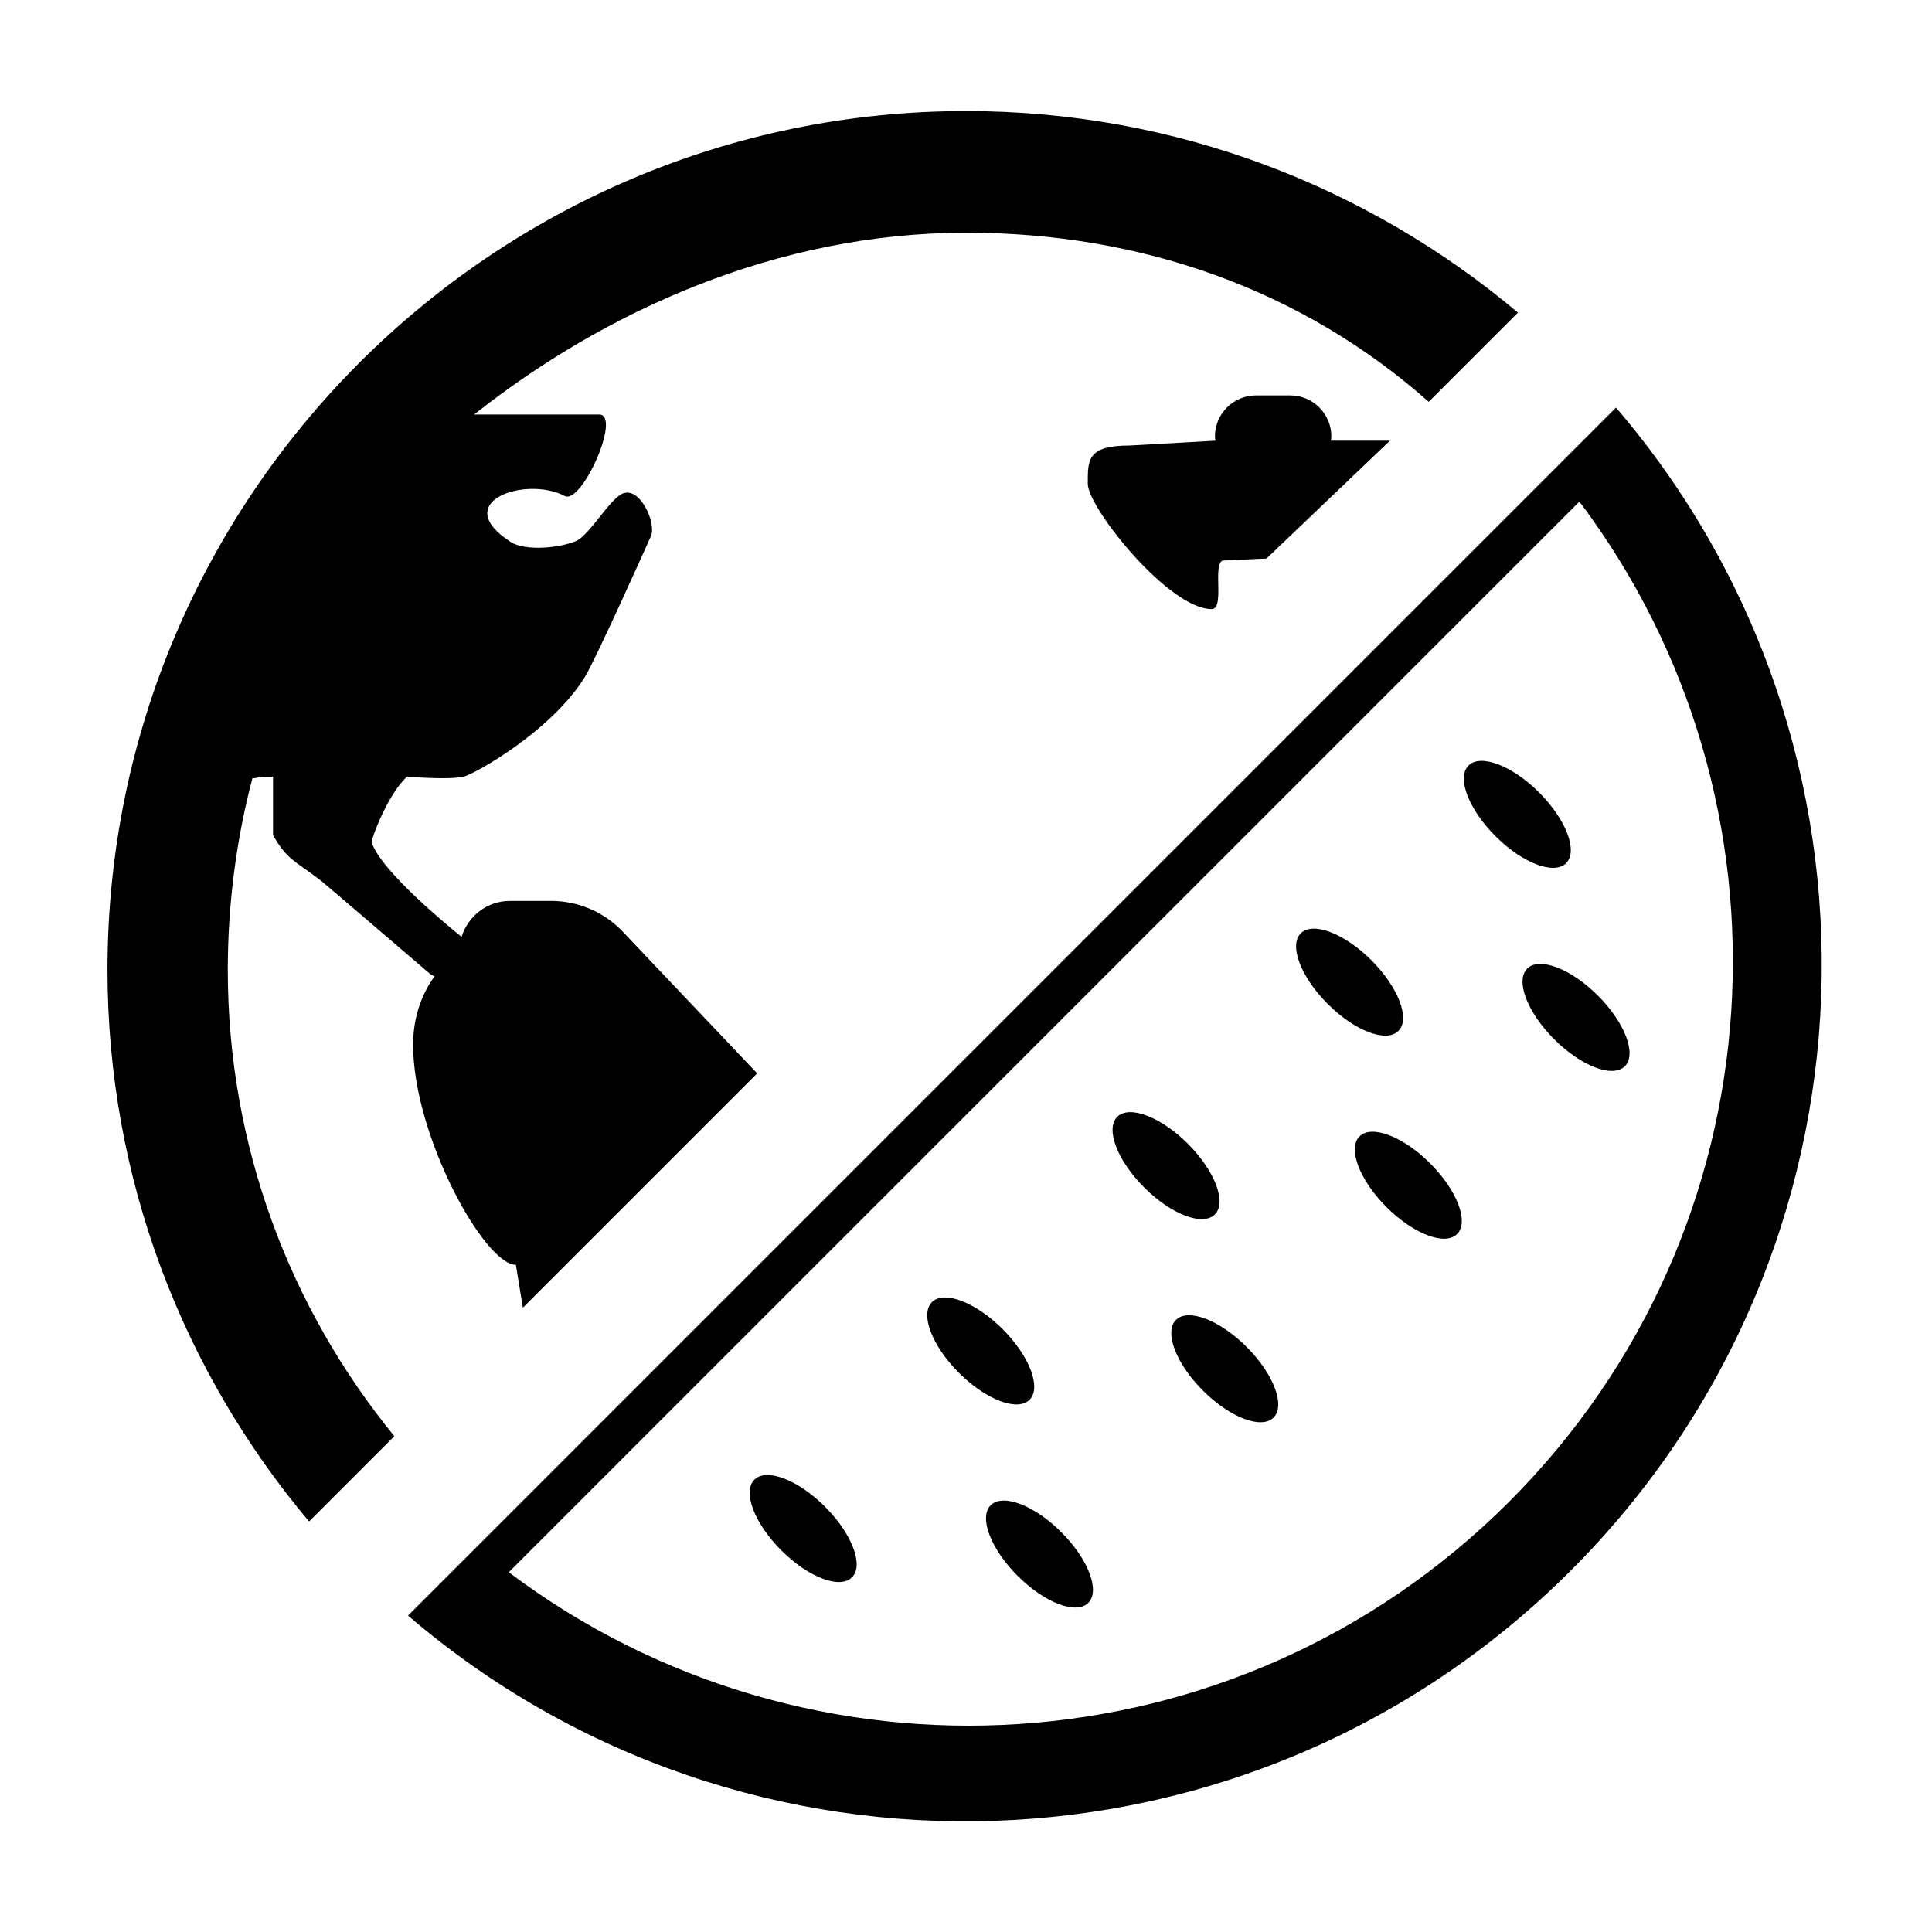 <?xml version="1.0" encoding="UTF-8"?>
<!-- Uploaded to: ICON Repo, www.svgrepo.com, Generator: ICON Repo Mixer Tools -->
<svg fill="#000000" width="800px" height="800px" version="1.1" viewBox="144 144 512 512" xmlns="http://www.w3.org/2000/svg">
 <g>
  <path d="m496.7 260.79c0.039-0.383 0.117-0.75 0.117-1.145 0-5.969-4.883-10.852-10.852-10.852h-9.141c-5.969 0-10.852 4.883-10.852 10.852 0 0.395 0.074 0.762 0.117 1.145l-22.66 1.273c-11.355 0-11.156 3.84-11.156 10.152s21.453 33.195 32.809 33.195c3.57 0 0.191-11.703 2.938-12.887 0.418 0.07 11.16-0.551 11.586-0.48l32.742-31.25h-15.648z"/>
  <path d="m290.03 382.76h-10.887c-6.055 0-11.113 4.019-12.816 9.516-3.457-2.777-21.387-17.457-23.84-25.066-0.191-0.598 4.258-12.82 9.41-17.391 0 0 11.008 0.926 15 0 2.75-0.641 23.141-11.926 32.086-26.398 2.719-4.402 15.426-32.613 17.516-37.348 1.523-3.449-2.957-13.418-7.648-11.211-3.356 1.582-8.715 10.973-12.105 12.473-4.242 1.875-13.531 2.812-17.422 0.289-16.5-10.715 4.144-17.562 14.328-12.188 4.516 2.387 15.164-21.582 9.125-21.582h-33.125c34.648-27.418 80.348-48.18 130.4-48.18 46.387 0 89.004 15.086 122.58 44.812l23.641-23.641c-39.582-33.281-90.574-53.414-146.22-53.414-125.48 0-227.57 102.09-227.57 227.57 0 55.641 20.133 106.64 53.426 146.21l22.598-22.598c-27.57-33.727-44.141-76.766-44.141-123.61 0-17.336 2.293-34.797 6.543-50.812 0.898 0.172 1.809-0.367 2.75-0.367h2.695v15.508c3.758 6.516 5.332 6.457 12.625 11.992 0.891 0.676 28.742 24.562 28.742 24.562 0.348 0.348 0.855 0.613 1.449 0.836-2.906 4.031-5.691 10.004-5.691 18.191 0 23.992 18.895 58.277 27.23 58.277l1.855 11.367 62.098-62.098-35.945-37.891c-4.93-5-11.66-7.812-18.684-7.812z"/>
  <path d="m343.91 536.14c3.199-3.195 11.582 0.004 18.727 7.148s10.344 15.527 7.144 18.723c-3.195 3.199-11.578 0-18.723-7.144-7.144-7.144-10.344-15.527-7.148-18.727"/>
  <path d="m416.84 514.95c-3.195 3.199-11.578 0-18.723-7.144-7.144-7.144-10.344-15.527-7.148-18.727 3.199-3.195 11.582 0.004 18.727 7.148 7.141 7.144 10.344 15.527 7.144 18.723"/>
  <path d="m465.95 465.84c-3.195 3.199-11.578 0-18.723-7.144-7.144-7.144-10.344-15.527-7.148-18.727 3.199-3.195 11.582 0.004 18.727 7.148 7.144 7.144 10.344 15.527 7.144 18.723"/>
  <path d="m514.59 417.21c-3.195 3.199-11.578 0-18.723-7.144s-10.344-15.527-7.148-18.727c3.199-3.195 11.582 0.004 18.727 7.148 7.144 7.144 10.344 15.527 7.144 18.723"/>
  <path d="m559.04 372.75c-3.199 3.199-11.582-0.004-18.723-7.144-7.144-7.144-10.344-15.527-7.148-18.727 3.199-3.195 11.582 0.004 18.723 7.148 7.144 7.144 10.344 15.527 7.148 18.723"/>
  <path d="m406.54 542.9c3.195-3.199 11.578 0 18.723 7.144s10.344 15.527 7.144 18.727c-3.195 3.195-11.578-0.004-18.723-7.148-7.144-7.144-10.344-15.527-7.144-18.723"/>
  <path d="m455.64 493.8c3.199-3.199 11.582 0 18.727 7.144 7.141 7.144 10.34 15.527 7.144 18.727-3.195 3.195-11.582-0.004-18.723-7.148-7.144-7.144-10.344-15.527-7.148-18.723"/>
  <path d="m504.28 445.16c3.199-3.199 11.582 0 18.727 7.144 7.144 7.144 10.344 15.527 7.144 18.723-3.195 3.199-11.578 0-18.723-7.144-7.144-7.144-10.344-15.527-7.148-18.723"/>
  <path d="m567.46 407.84c7.144 7.144 10.348 15.527 7.148 18.727-3.195 3.195-11.582-0.004-18.727-7.152-7.148-7.144-10.348-15.527-7.152-18.727 3.199-3.195 11.582 0.004 18.73 7.152"/>
  <path d="m572.26 252.02-320.13 320.13c89.23 76.469 223.68 72.523 308.17-11.961 84.484-84.488 88.426-218.94 11.961-308.17zm-28.348 289.98c-72.332 72.328-185.65 78.477-265.08 18.656l283.73-283.73c59.824 79.43 53.672 192.75-18.656 265.08z"/>
 </g>
</svg>